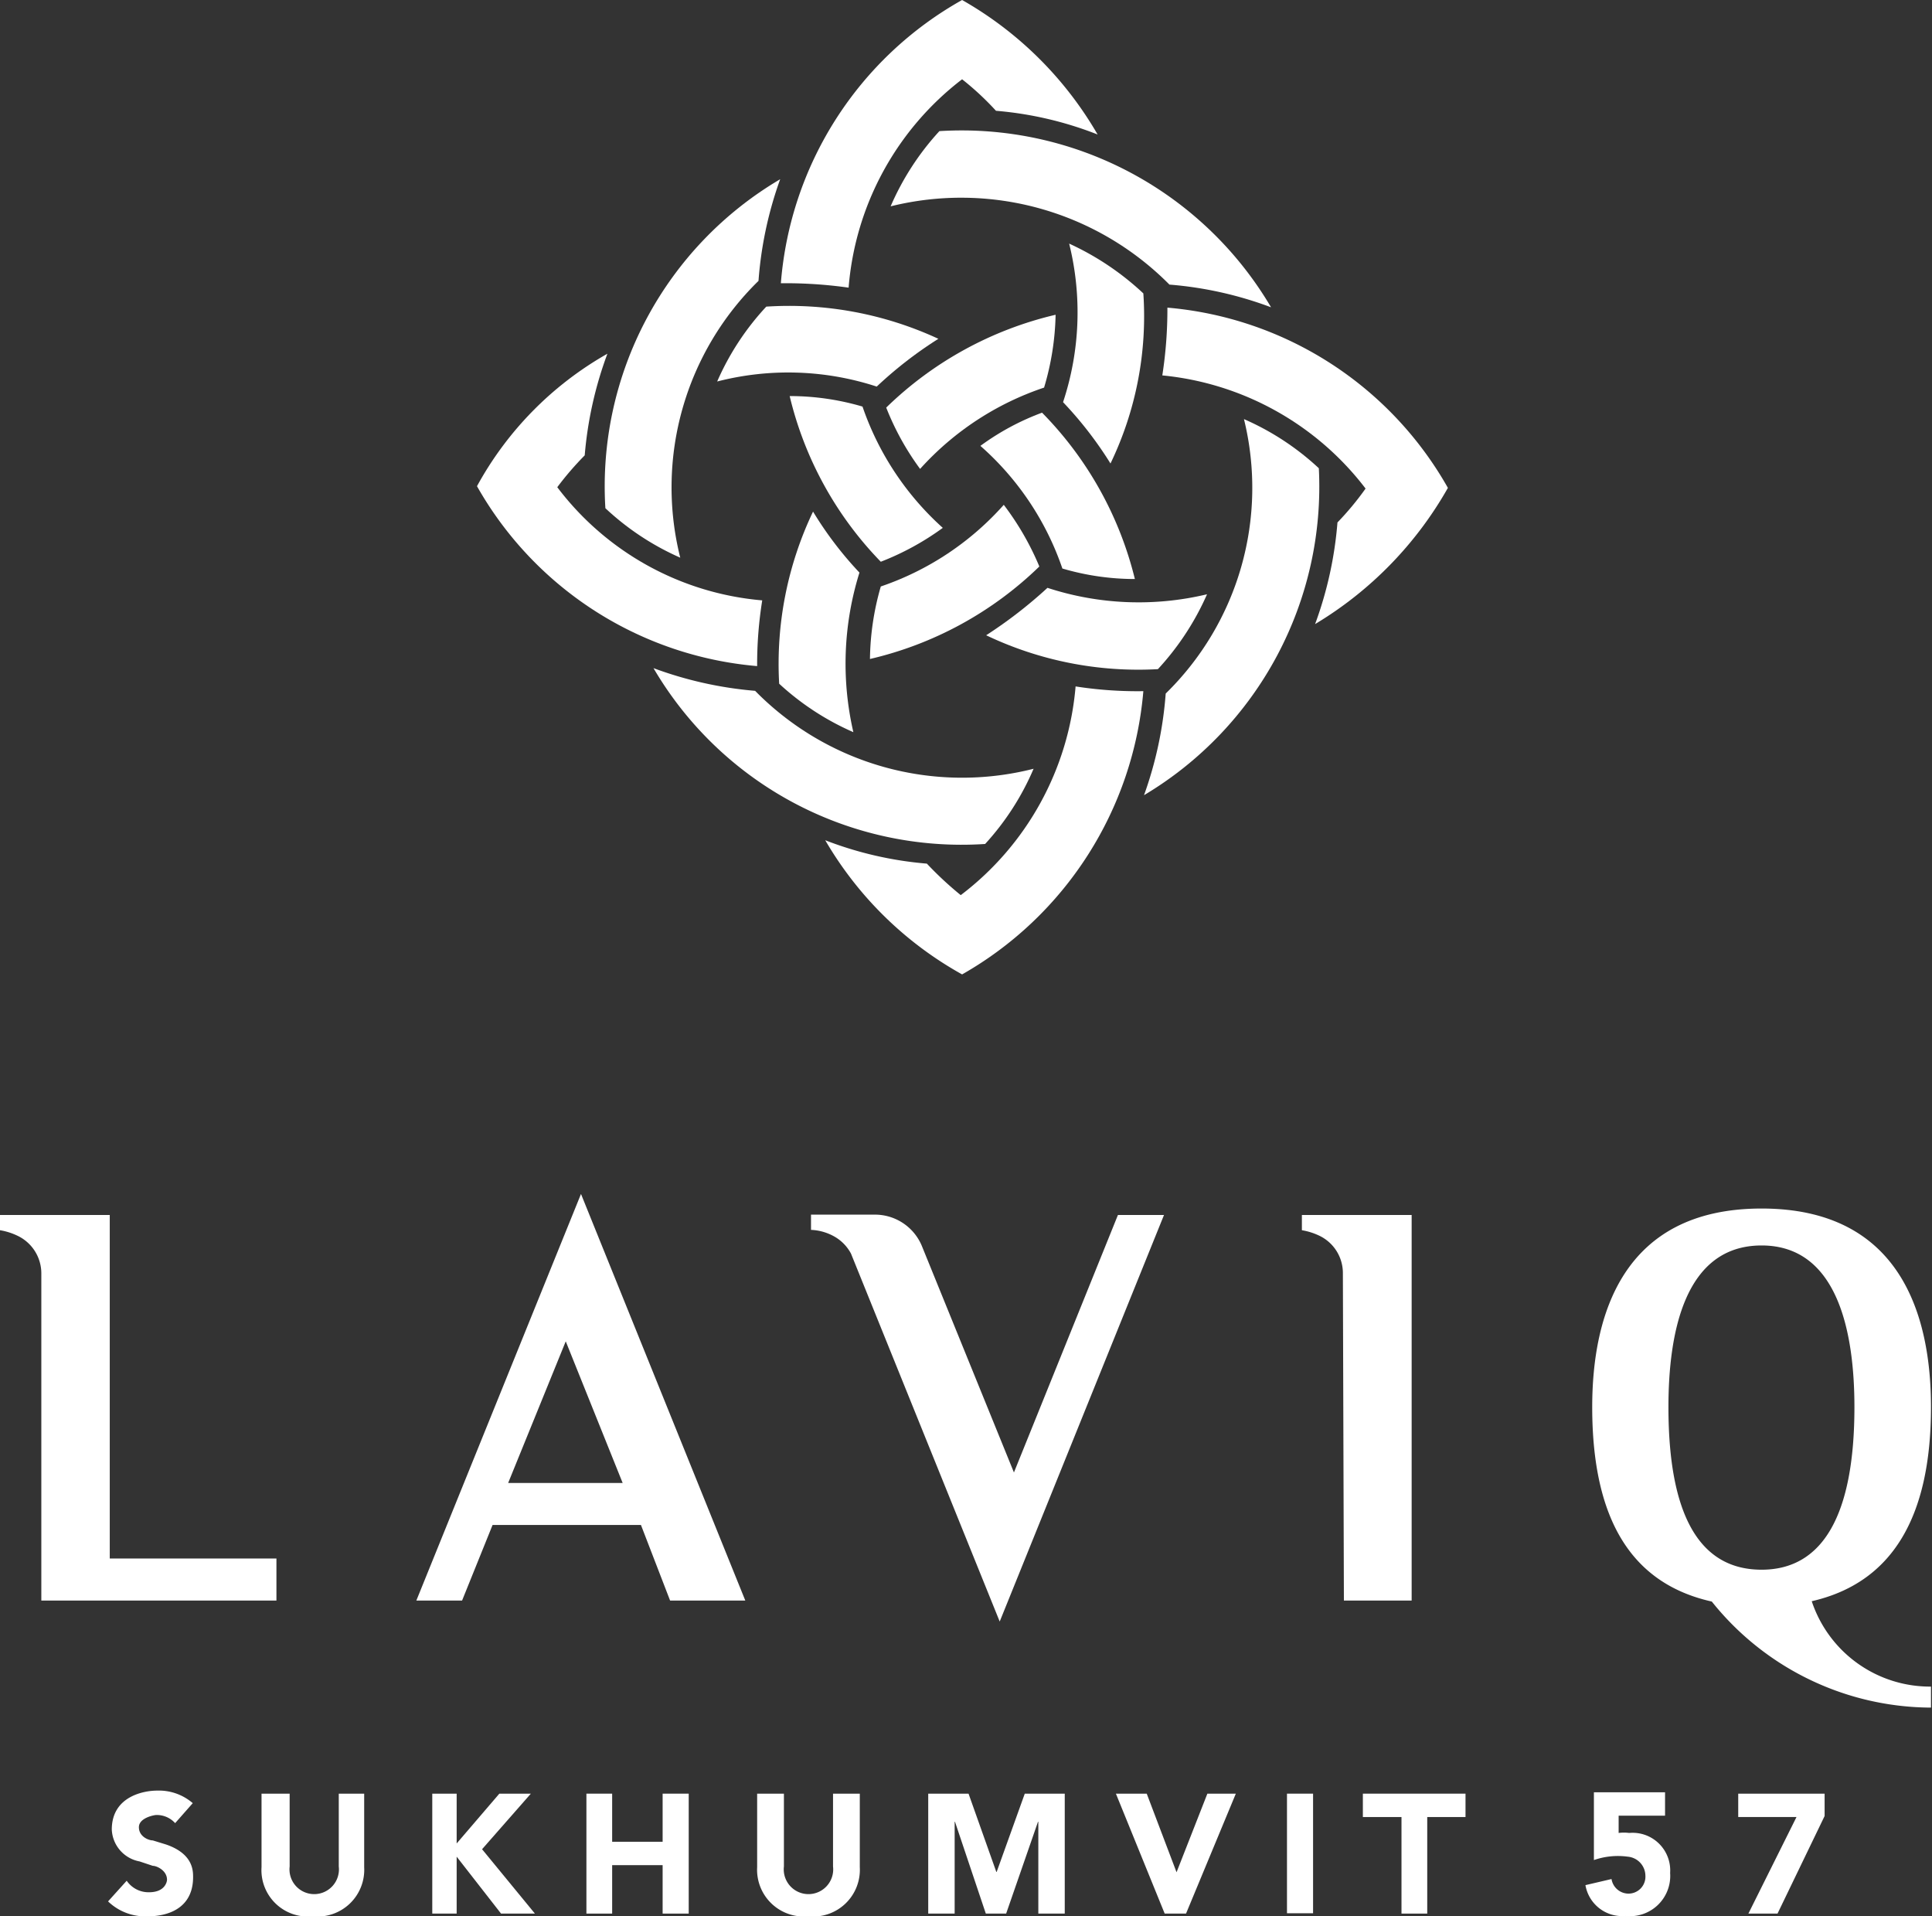 <svg xmlns="http://www.w3.org/2000/svg" viewBox="0 0 57.03 56.56"><rect x="0" y="0" width="57.03" height="56.56" fill="#333333" stroke="none"/><title>local_4</title><g id="Layer_2" data-name="Layer 2"><g id="defult"><path d="M34.41,20.47a11.32,11.32,0,0,1-.64,3,10.6,10.6,0,0,0,5.16-9.65,7.83,7.83,0,0,0-2.21-1.45A8.49,8.49,0,0,1,34.41,20.47Z" fill="#fff"/><path d="M29.08,24.91a7.82,7.82,0,0,0,1.43-2.22,8.56,8.56,0,0,1-8.22-2.3,11.33,11.33,0,0,1-3-.67A10.54,10.54,0,0,0,29.08,24.91Z" fill="#fff"/><path d="M27.73,3.87a7.92,7.92,0,0,0-1.44,2.22A8.65,8.65,0,0,1,34.52,8.4a11,11,0,0,1,3,.67A10.6,10.6,0,0,0,27.73,3.87Z" fill="#fff"/><path d="M22.62,9.05a7.83,7.83,0,0,0-1.45,2.21,8.41,8.41,0,0,1,4.71.15A11.89,11.89,0,0,1,27.7,10,10.48,10.48,0,0,0,22.62,9.05Z" fill="#fff"/><path d="M25.46,12a7.6,7.6,0,0,0-2.15-.31A10.52,10.52,0,0,0,26,16.58a8,8,0,0,0,1.83-1A8.53,8.53,0,0,1,25.46,12Z" fill="#fff"/><path d="M33.75,8.66a8.17,8.17,0,0,0-2.19-1.47h0a8.42,8.42,0,0,1-.18,4.68,11.21,11.21,0,0,1,1.4,1.81A10,10,0,0,0,33.75,8.66Z" fill="#fff"/><path d="M29.63,14.9A8.53,8.53,0,0,1,26,17.31a8,8,0,0,0-.32,2.14h0a10.62,10.62,0,0,0,5-2.73A8.26,8.26,0,0,0,29.63,14.9Z" fill="#fff"/><path d="M30.82,11.44a8,8,0,0,0,.34-2.15,10.65,10.65,0,0,0-5,2.74,7.93,7.93,0,0,0,1,1.81A8.6,8.6,0,0,1,30.82,11.44Z" fill="#fff"/><path d="M28.94,13.16a8.46,8.46,0,0,1,2.42,3.62,7.58,7.58,0,0,0,2.14.31,10.58,10.58,0,0,0-2.74-4.91A7.44,7.44,0,0,0,28.94,13.16Z" fill="#fff"/><path d="M28.4,28.76a10.65,10.65,0,0,0,5.35-8.36,11.86,11.86,0,0,1-2-.14,8.64,8.64,0,0,1-3.39,6.16,10.16,10.16,0,0,1-1-.93,10.75,10.75,0,0,1-3-.69A10.68,10.68,0,0,0,28.4,28.76Z" fill="#fff"/><path d="M22.39,8.29a11.24,11.24,0,0,1,.64-3A10.52,10.52,0,0,0,17.87,15a7.87,7.87,0,0,0,2.21,1.46A8.52,8.52,0,0,1,22.39,8.29Z" fill="#fff"/><path d="M23,20.18a7.86,7.86,0,0,0,2.19,1.43h0a9,9,0,0,1,.18-4.71A10.67,10.67,0,0,1,24,15.1,10.43,10.43,0,0,0,23,20.18Z" fill="#fff"/><path d="M30.92,17.35a13.45,13.45,0,0,1-1.81,1.4,10.43,10.43,0,0,0,5.07,1,8,8,0,0,0,1.45-2.21A8.67,8.67,0,0,1,30.92,17.35Z" fill="#fff"/><path d="M28.4,0a10.53,10.53,0,0,0-5.35,8.36,13.3,13.3,0,0,1,2,.13A8.61,8.61,0,0,1,28.4,2.34a8.41,8.41,0,0,1,1,.93,10.56,10.56,0,0,1,3,.7A10.76,10.76,0,0,0,28.4,0Z" fill="#fff"/><path d="M42.74,14.4a10.54,10.54,0,0,0-8.28-5.32,12.73,12.73,0,0,1-.15,2,8.59,8.59,0,0,1,6,3.34,8.54,8.54,0,0,1-.83,1,11.25,11.25,0,0,1-.66,3A11,11,0,0,0,42.74,14.4Z" fill="#fff"/><path d="M22.5,17.72a8.49,8.49,0,0,1-6.05-3.34,9.11,9.11,0,0,1,.81-.94,11.26,11.26,0,0,1,.67-3,10,10,0,0,0-3.85,3.91,10.53,10.53,0,0,0,8.27,5.31A11.88,11.88,0,0,1,22.5,17.72Z" fill="#fff"/><path d="M29.93,43.46,33,35.86h1.36l-4.85,12L25.12,37a1.26,1.26,0,0,0-.54-.53,1.52,1.52,0,0,0-.64-.17v-.45h1.87a1.5,1.5,0,0,1,1.4.92Z" fill="#fff"/><path d="M19.78,47.24H22l-4.85-12-4.86,12h1.35l.9-2.23h4.38ZM15,43.77l1.7-4.18,1.68,4.18Z" fill="#fff"/><path d="M57,50.4v-.62a3.68,3.68,0,0,1-3.52-2.52C55.84,46.72,57,44.8,57,41.53c0-2.68-.88-5.86-5-5.86s-5,3.18-5,5.86c0,3.32,1.16,5.21,3.53,5.74A8.32,8.32,0,0,0,57,50.4ZM52,36.76c2.26,0,2.74,2.59,2.74,4.77,0,3.18-.93,4.8-2.74,4.8s-2.75-1.57-2.75-4.8C49.25,39.35,49.72,36.76,52,36.76Z" fill="#fff"/><path d="M39.64,37.58a1.22,1.22,0,0,0-.7-1.11,1.92,1.92,0,0,0-.51-.16v-.45h3.24V47.24h-2Z" fill="#fff"/><path d="M3.24,46V35.86H0v.45a1.92,1.92,0,0,1,.51.16,1.23,1.23,0,0,1,.71,1.11v9.66H8.16V46Z" fill="#fff"/><path d="M48.09,54.1a1.17,1.17,0,0,0-.31,0l0-.51h1.37v-.69h-2.1l0,2a2.15,2.15,0,0,1,1-.1.57.57,0,0,1,.52.56.5.5,0,0,1-.52.53.51.51,0,0,1-.48-.43l-.77.18a1.1,1.1,0,0,0,1.18.91,1.19,1.19,0,0,0,1.32-1.27A1.11,1.11,0,0,0,48.09,54.1Z" fill="#fff"/><path d="M24.59,52.94v2.15a.73.73,0,1,1-1.45,0V52.94h-.79v2.17a1.38,1.38,0,0,0,1.51,1.45,1.38,1.38,0,0,0,1.52-1.45V52.94Z" fill="#fff"/><polygon points="15.67 52.94 14.74 52.94 13.48 54.41 13.48 52.94 12.76 52.94 12.76 56.48 13.48 56.48 13.48 54.8 14.79 56.48 15.79 56.48 14.23 54.58 15.67 52.94" fill="#fff"/><polygon points="19.56 54.36 18.07 54.36 18.07 52.94 17.31 52.94 17.31 56.48 18.07 56.48 18.07 55.05 19.56 55.05 19.56 56.48 20.33 56.48 20.33 52.94 19.56 52.94 19.56 54.36" fill="#fff"/><polygon points="29.42 55.25 29.41 55.25 28.59 52.94 27.4 52.94 27.4 56.48 28.18 56.48 28.18 53.77 28.19 53.77 29.1 56.48 29.7 56.48 30.64 53.77 30.65 53.77 30.65 56.48 31.43 56.48 31.43 52.94 30.25 52.94 29.42 55.25" fill="#fff"/><polygon points="34.73 55.26 34.73 55.26 33.85 52.94 32.94 52.94 34.38 56.48 35.01 56.48 36.48 52.94 35.64 52.94 34.73 55.26" fill="#fff"/><rect x="37.99" y="52.94" width="0.77" height="3.53" fill="#fff"/><polygon points="51.31 53.63 53.03 53.63 51.61 56.48 52.47 56.48 53.86 53.6 53.86 52.94 51.31 52.94 51.31 53.63" fill="#fff"/><path d="M10,52.94v2.15a.73.73,0,1,1-1.45,0V52.94H7.72v2.17a1.37,1.37,0,0,0,1.51,1.45,1.38,1.38,0,0,0,1.52-1.45V52.94Z" fill="#fff"/><path d="M4.9,54.44l-.39-.12c-.12,0-.41-.11-.41-.39s.46-.36.51-.36a.73.73,0,0,1,.56.24l.52-.59a1.53,1.53,0,0,0-1.06-.37C4.28,52.85,3.3,53,3.3,54a1,1,0,0,0,.82.94l.39.13c.12,0,.42.14.42.41,0,.06-.06.37-.53.37a.78.78,0,0,1-.66-.34l-.55.61a1.58,1.58,0,0,0,1.17.44c.18,0,1.34,0,1.34-1.16C5.7,55.2,5.69,54.71,4.9,54.44Z" fill="#fff"/><polygon points="40.23 53.63 41.37 53.63 41.37 56.48 42.13 56.48 42.13 53.63 43.26 53.63 43.26 52.94 40.23 52.94 40.23 53.63" fill="#fff"/></g></g></svg>
